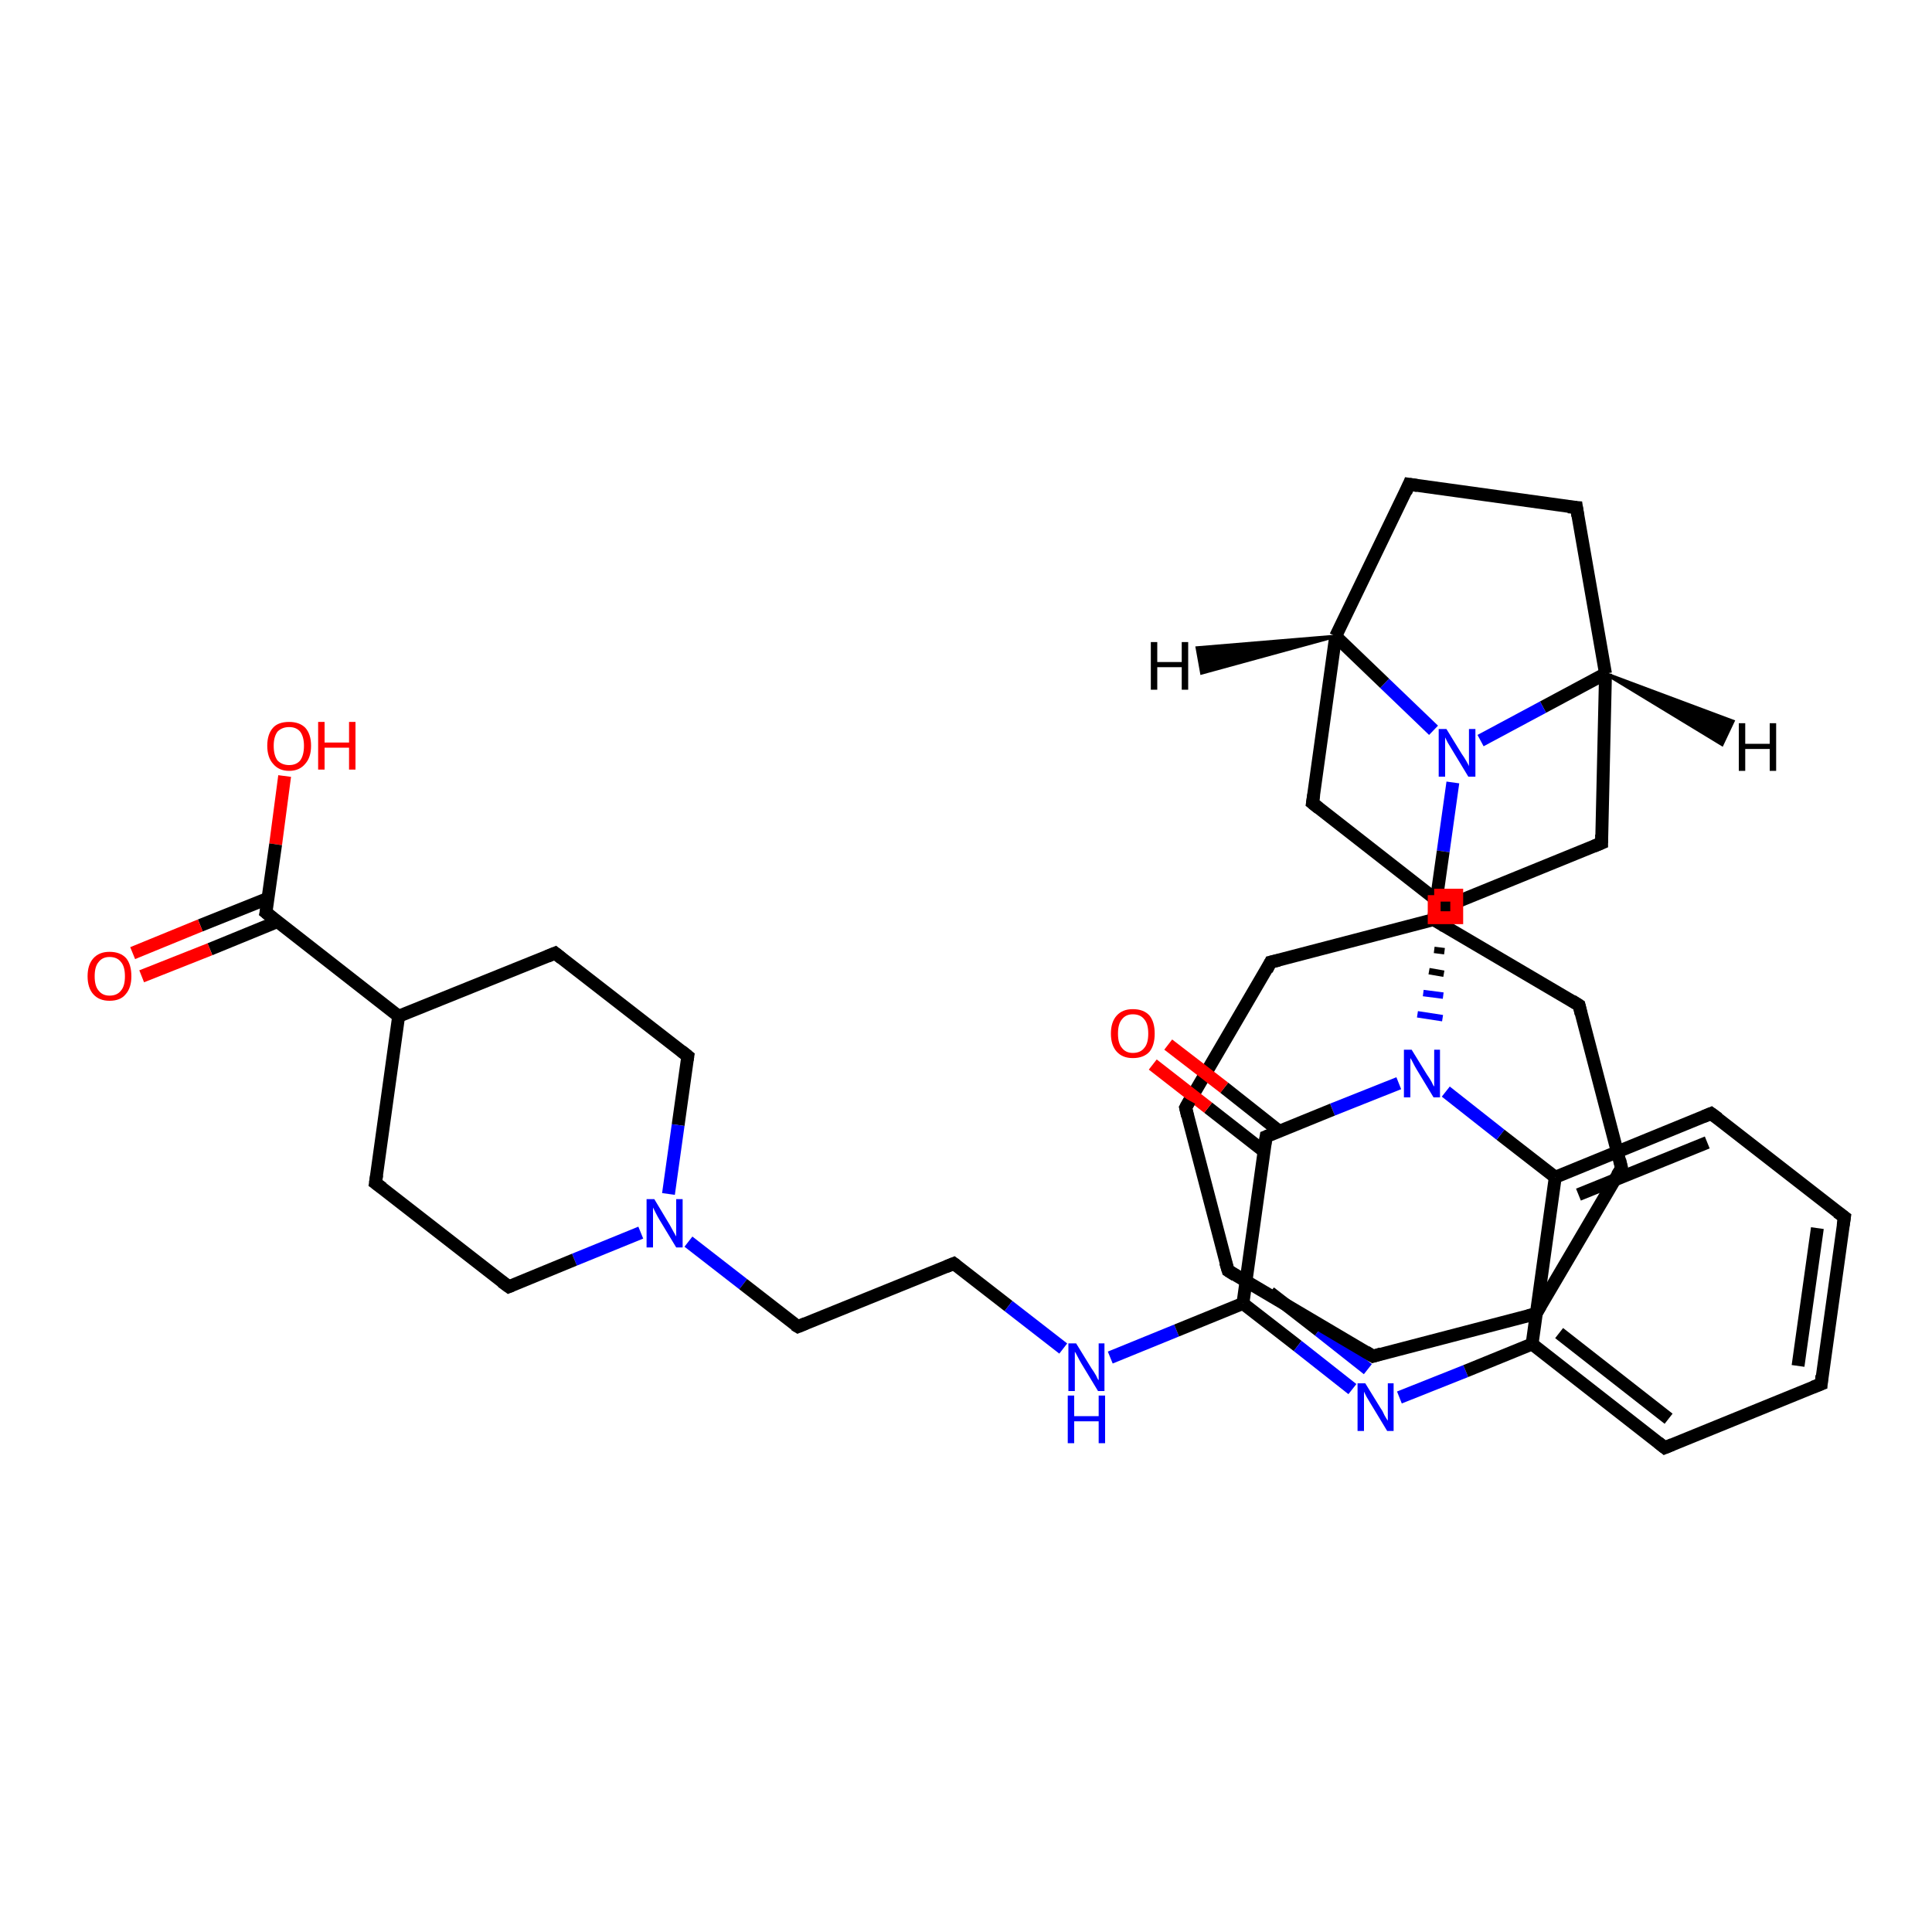 <?xml version='1.0' encoding='iso-8859-1'?>
<svg version='1.1' baseProfile='full'
              xmlns='http://www.w3.org/2000/svg'
                      xmlns:rdkit='http://www.rdkit.org/xml'
                      xmlns:xlink='http://www.w3.org/1999/xlink'
                  xml:space='preserve'
width='300px' height='300px' viewBox='0 0 300 300'>
<!-- END OF HEADER -->
<rect style='opacity:1.0;fill:#FFFFFF;stroke:none' width='300.0' height='300.0' x='0.0' y='0.0'> </rect>
<path class='bond-0 atom-0 atom-1' d='M 44.2,120.5 L 42.8,131.1' style='fill:none;fill-rule:evenodd;stroke:#FF0000;stroke-width:2.0px;stroke-linecap:butt;stroke-linejoin:miter;stroke-opacity:1' />
<path class='bond-0 atom-0 atom-1' d='M 42.8,131.1 L 41.3,141.7' style='fill:none;fill-rule:evenodd;stroke:#000000;stroke-width:2.0px;stroke-linecap:butt;stroke-linejoin:miter;stroke-opacity:1' />
<path class='bond-1 atom-1 atom-2' d='M 41.6,139.5 L 31.1,143.7' style='fill:none;fill-rule:evenodd;stroke:#000000;stroke-width:2.0px;stroke-linecap:butt;stroke-linejoin:miter;stroke-opacity:1' />
<path class='bond-1 atom-1 atom-2' d='M 31.1,143.7 L 20.6,148.0' style='fill:none;fill-rule:evenodd;stroke:#FF0000;stroke-width:2.0px;stroke-linecap:butt;stroke-linejoin:miter;stroke-opacity:1' />
<path class='bond-1 atom-1 atom-2' d='M 43.1,143.1 L 32.6,147.4' style='fill:none;fill-rule:evenodd;stroke:#000000;stroke-width:2.0px;stroke-linecap:butt;stroke-linejoin:miter;stroke-opacity:1' />
<path class='bond-1 atom-1 atom-2' d='M 32.6,147.4 L 22.0,151.6' style='fill:none;fill-rule:evenodd;stroke:#FF0000;stroke-width:2.0px;stroke-linecap:butt;stroke-linejoin:miter;stroke-opacity:1' />
<path class='bond-2 atom-1 atom-3' d='M 41.3,141.7 L 61.9,157.8' style='fill:none;fill-rule:evenodd;stroke:#000000;stroke-width:2.0px;stroke-linecap:butt;stroke-linejoin:miter;stroke-opacity:1' />
<path class='bond-3 atom-3 atom-4' d='M 61.9,157.8 L 86.2,148.0' style='fill:none;fill-rule:evenodd;stroke:#000000;stroke-width:2.0px;stroke-linecap:butt;stroke-linejoin:miter;stroke-opacity:1' />
<path class='bond-4 atom-4 atom-5' d='M 86.2,148.0 L 106.8,164.0' style='fill:none;fill-rule:evenodd;stroke:#000000;stroke-width:2.0px;stroke-linecap:butt;stroke-linejoin:miter;stroke-opacity:1' />
<path class='bond-5 atom-5 atom-6' d='M 106.8,164.0 L 105.3,174.7' style='fill:none;fill-rule:evenodd;stroke:#000000;stroke-width:2.0px;stroke-linecap:butt;stroke-linejoin:miter;stroke-opacity:1' />
<path class='bond-5 atom-5 atom-6' d='M 105.3,174.7 L 103.8,185.4' style='fill:none;fill-rule:evenodd;stroke:#0000FF;stroke-width:2.0px;stroke-linecap:butt;stroke-linejoin:miter;stroke-opacity:1' />
<path class='bond-6 atom-6 atom-7' d='M 106.9,192.8 L 115.4,199.4' style='fill:none;fill-rule:evenodd;stroke:#0000FF;stroke-width:2.0px;stroke-linecap:butt;stroke-linejoin:miter;stroke-opacity:1' />
<path class='bond-6 atom-6 atom-7' d='M 115.4,199.4 L 123.9,206.0' style='fill:none;fill-rule:evenodd;stroke:#000000;stroke-width:2.0px;stroke-linecap:butt;stroke-linejoin:miter;stroke-opacity:1' />
<path class='bond-7 atom-7 atom-8' d='M 123.9,206.0 L 148.1,196.2' style='fill:none;fill-rule:evenodd;stroke:#000000;stroke-width:2.0px;stroke-linecap:butt;stroke-linejoin:miter;stroke-opacity:1' />
<path class='bond-8 atom-8 atom-9' d='M 148.1,196.2 L 156.6,202.8' style='fill:none;fill-rule:evenodd;stroke:#000000;stroke-width:2.0px;stroke-linecap:butt;stroke-linejoin:miter;stroke-opacity:1' />
<path class='bond-8 atom-8 atom-9' d='M 156.6,202.8 L 165.1,209.4' style='fill:none;fill-rule:evenodd;stroke:#0000FF;stroke-width:2.0px;stroke-linecap:butt;stroke-linejoin:miter;stroke-opacity:1' />
<path class='bond-9 atom-9 atom-10' d='M 172.4,210.8 L 182.7,206.6' style='fill:none;fill-rule:evenodd;stroke:#0000FF;stroke-width:2.0px;stroke-linecap:butt;stroke-linejoin:miter;stroke-opacity:1' />
<path class='bond-9 atom-9 atom-10' d='M 182.7,206.6 L 193.0,202.4' style='fill:none;fill-rule:evenodd;stroke:#000000;stroke-width:2.0px;stroke-linecap:butt;stroke-linejoin:miter;stroke-opacity:1' />
<path class='bond-10 atom-10 atom-11' d='M 193.0,202.4 L 201.5,209.0' style='fill:none;fill-rule:evenodd;stroke:#000000;stroke-width:2.0px;stroke-linecap:butt;stroke-linejoin:miter;stroke-opacity:1' />
<path class='bond-10 atom-10 atom-11' d='M 201.5,209.0 L 210.0,215.7' style='fill:none;fill-rule:evenodd;stroke:#0000FF;stroke-width:2.0px;stroke-linecap:butt;stroke-linejoin:miter;stroke-opacity:1' />
<path class='bond-10 atom-10 atom-11' d='M 197.2,200.7 L 204.8,206.6' style='fill:none;fill-rule:evenodd;stroke:#000000;stroke-width:2.0px;stroke-linecap:butt;stroke-linejoin:miter;stroke-opacity:1' />
<path class='bond-10 atom-10 atom-11' d='M 204.8,206.6 L 212.4,212.6' style='fill:none;fill-rule:evenodd;stroke:#0000FF;stroke-width:2.0px;stroke-linecap:butt;stroke-linejoin:miter;stroke-opacity:1' />
<path class='bond-11 atom-11 atom-12' d='M 217.3,217.0 L 227.6,212.9' style='fill:none;fill-rule:evenodd;stroke:#0000FF;stroke-width:2.0px;stroke-linecap:butt;stroke-linejoin:miter;stroke-opacity:1' />
<path class='bond-11 atom-11 atom-12' d='M 227.6,212.9 L 237.9,208.7' style='fill:none;fill-rule:evenodd;stroke:#000000;stroke-width:2.0px;stroke-linecap:butt;stroke-linejoin:miter;stroke-opacity:1' />
<path class='bond-12 atom-12 atom-13' d='M 237.9,208.7 L 258.5,224.8' style='fill:none;fill-rule:evenodd;stroke:#000000;stroke-width:2.0px;stroke-linecap:butt;stroke-linejoin:miter;stroke-opacity:1' />
<path class='bond-12 atom-12 atom-13' d='M 242.1,207.0 L 259.1,220.3' style='fill:none;fill-rule:evenodd;stroke:#000000;stroke-width:2.0px;stroke-linecap:butt;stroke-linejoin:miter;stroke-opacity:1' />
<path class='bond-13 atom-13 atom-14' d='M 258.5,224.8 L 282.8,214.9' style='fill:none;fill-rule:evenodd;stroke:#000000;stroke-width:2.0px;stroke-linecap:butt;stroke-linejoin:miter;stroke-opacity:1' />
<path class='bond-14 atom-14 atom-15' d='M 282.8,214.9 L 286.4,189.0' style='fill:none;fill-rule:evenodd;stroke:#000000;stroke-width:2.0px;stroke-linecap:butt;stroke-linejoin:miter;stroke-opacity:1' />
<path class='bond-14 atom-14 atom-15' d='M 279.2,212.1 L 282.2,190.7' style='fill:none;fill-rule:evenodd;stroke:#000000;stroke-width:2.0px;stroke-linecap:butt;stroke-linejoin:miter;stroke-opacity:1' />
<path class='bond-15 atom-15 atom-16' d='M 286.4,189.0 L 265.7,172.9' style='fill:none;fill-rule:evenodd;stroke:#000000;stroke-width:2.0px;stroke-linecap:butt;stroke-linejoin:miter;stroke-opacity:1' />
<path class='bond-16 atom-16 atom-17' d='M 265.7,172.9 L 241.5,182.8' style='fill:none;fill-rule:evenodd;stroke:#000000;stroke-width:2.0px;stroke-linecap:butt;stroke-linejoin:miter;stroke-opacity:1' />
<path class='bond-16 atom-16 atom-17' d='M 265.1,177.4 L 245.1,185.5' style='fill:none;fill-rule:evenodd;stroke:#000000;stroke-width:2.0px;stroke-linecap:butt;stroke-linejoin:miter;stroke-opacity:1' />
<path class='bond-17 atom-17 atom-18' d='M 241.5,182.8 L 233.0,176.2' style='fill:none;fill-rule:evenodd;stroke:#000000;stroke-width:2.0px;stroke-linecap:butt;stroke-linejoin:miter;stroke-opacity:1' />
<path class='bond-17 atom-17 atom-18' d='M 233.0,176.2 L 224.5,169.5' style='fill:none;fill-rule:evenodd;stroke:#0000FF;stroke-width:2.0px;stroke-linecap:butt;stroke-linejoin:miter;stroke-opacity:1' />
<path class='bond-18 atom-19 atom-18' d='M 223.6,144.1 L 224.4,144.2' style='fill:none;fill-rule:evenodd;stroke:#000000;stroke-width:1.0px;stroke-linecap:butt;stroke-linejoin:miter;stroke-opacity:1' />
<path class='bond-18 atom-19 atom-18' d='M 222.7,147.5 L 224.3,147.7' style='fill:none;fill-rule:evenodd;stroke:#000000;stroke-width:1.0px;stroke-linecap:butt;stroke-linejoin:miter;stroke-opacity:1' />
<path class='bond-18 atom-19 atom-18' d='M 221.9,150.8 L 224.2,151.2' style='fill:none;fill-rule:evenodd;stroke:#000000;stroke-width:1.0px;stroke-linecap:butt;stroke-linejoin:miter;stroke-opacity:1' />
<path class='bond-18 atom-19 atom-18' d='M 221.0,154.2 L 224.1,154.6' style='fill:none;fill-rule:evenodd;stroke:#0000FF;stroke-width:1.0px;stroke-linecap:butt;stroke-linejoin:miter;stroke-opacity:1' />
<path class='bond-18 atom-19 atom-18' d='M 220.1,157.5 L 224.0,158.1' style='fill:none;fill-rule:evenodd;stroke:#0000FF;stroke-width:1.0px;stroke-linecap:butt;stroke-linejoin:miter;stroke-opacity:1' />
<path class='bond-19 atom-19 atom-20' d='M 224.4,140.8 L 203.8,124.7' style='fill:none;fill-rule:evenodd;stroke:#000000;stroke-width:2.0px;stroke-linecap:butt;stroke-linejoin:miter;stroke-opacity:1' />
<path class='bond-20 atom-20 atom-21' d='M 203.8,124.7 L 207.4,98.8' style='fill:none;fill-rule:evenodd;stroke:#000000;stroke-width:2.0px;stroke-linecap:butt;stroke-linejoin:miter;stroke-opacity:1' />
<path class='bond-21 atom-21 atom-22' d='M 207.4,98.8 L 218.8,75.2' style='fill:none;fill-rule:evenodd;stroke:#000000;stroke-width:2.0px;stroke-linecap:butt;stroke-linejoin:miter;stroke-opacity:1' />
<path class='bond-22 atom-22 atom-23' d='M 218.8,75.2 L 244.8,78.8' style='fill:none;fill-rule:evenodd;stroke:#000000;stroke-width:2.0px;stroke-linecap:butt;stroke-linejoin:miter;stroke-opacity:1' />
<path class='bond-23 atom-23 atom-24' d='M 244.8,78.8 L 249.3,104.6' style='fill:none;fill-rule:evenodd;stroke:#000000;stroke-width:2.0px;stroke-linecap:butt;stroke-linejoin:miter;stroke-opacity:1' />
<path class='bond-24 atom-24 atom-25' d='M 249.3,104.6 L 248.7,130.9' style='fill:none;fill-rule:evenodd;stroke:#000000;stroke-width:2.0px;stroke-linecap:butt;stroke-linejoin:miter;stroke-opacity:1' />
<path class='bond-25 atom-24 atom-26' d='M 249.3,104.6 L 239.6,109.8' style='fill:none;fill-rule:evenodd;stroke:#000000;stroke-width:2.0px;stroke-linecap:butt;stroke-linejoin:miter;stroke-opacity:1' />
<path class='bond-25 atom-24 atom-26' d='M 239.6,109.8 L 229.9,115.0' style='fill:none;fill-rule:evenodd;stroke:#0000FF;stroke-width:2.0px;stroke-linecap:butt;stroke-linejoin:miter;stroke-opacity:1' />
<path class='bond-26 atom-26 atom-27' d='M 225.6,121.5 L 224.1,132.2' style='fill:none;fill-rule:evenodd;stroke:#0000FF;stroke-width:2.0px;stroke-linecap:butt;stroke-linejoin:miter;stroke-opacity:1' />
<path class='bond-26 atom-26 atom-27' d='M 224.1,132.2 L 222.6,142.8' style='fill:none;fill-rule:evenodd;stroke:#000000;stroke-width:2.0px;stroke-linecap:butt;stroke-linejoin:miter;stroke-opacity:1' />
<path class='bond-27 atom-27 atom-28' d='M 222.6,142.8 L 197.3,149.4' style='fill:none;fill-rule:evenodd;stroke:#000000;stroke-width:2.0px;stroke-linecap:butt;stroke-linejoin:miter;stroke-opacity:1' />
<path class='bond-28 atom-28 atom-29' d='M 197.3,149.4 L 184.1,172.0' style='fill:none;fill-rule:evenodd;stroke:#000000;stroke-width:2.0px;stroke-linecap:butt;stroke-linejoin:miter;stroke-opacity:1' />
<path class='bond-29 atom-29 atom-30' d='M 184.1,172.0 L 190.7,197.3' style='fill:none;fill-rule:evenodd;stroke:#000000;stroke-width:2.0px;stroke-linecap:butt;stroke-linejoin:miter;stroke-opacity:1' />
<path class='bond-30 atom-30 atom-31' d='M 190.7,197.3 L 213.2,210.6' style='fill:none;fill-rule:evenodd;stroke:#000000;stroke-width:2.0px;stroke-linecap:butt;stroke-linejoin:miter;stroke-opacity:1' />
<path class='bond-31 atom-31 atom-32' d='M 213.2,210.6 L 238.5,204.0' style='fill:none;fill-rule:evenodd;stroke:#000000;stroke-width:2.0px;stroke-linecap:butt;stroke-linejoin:miter;stroke-opacity:1' />
<path class='bond-32 atom-32 atom-33' d='M 238.5,204.0 L 251.8,181.4' style='fill:none;fill-rule:evenodd;stroke:#000000;stroke-width:2.0px;stroke-linecap:butt;stroke-linejoin:miter;stroke-opacity:1' />
<path class='bond-33 atom-33 atom-34' d='M 251.8,181.4 L 245.2,156.1' style='fill:none;fill-rule:evenodd;stroke:#000000;stroke-width:2.0px;stroke-linecap:butt;stroke-linejoin:miter;stroke-opacity:1' />
<path class='bond-34 atom-18 atom-35' d='M 217.2,168.2 L 206.9,172.3' style='fill:none;fill-rule:evenodd;stroke:#0000FF;stroke-width:2.0px;stroke-linecap:butt;stroke-linejoin:miter;stroke-opacity:1' />
<path class='bond-34 atom-18 atom-35' d='M 206.9,172.3 L 196.6,176.5' style='fill:none;fill-rule:evenodd;stroke:#000000;stroke-width:2.0px;stroke-linecap:butt;stroke-linejoin:miter;stroke-opacity:1' />
<path class='bond-35 atom-35 atom-36' d='M 198.7,175.7 L 190.1,168.9' style='fill:none;fill-rule:evenodd;stroke:#000000;stroke-width:2.0px;stroke-linecap:butt;stroke-linejoin:miter;stroke-opacity:1' />
<path class='bond-35 atom-35 atom-36' d='M 190.1,168.9 L 181.4,162.2' style='fill:none;fill-rule:evenodd;stroke:#FF0000;stroke-width:2.0px;stroke-linecap:butt;stroke-linejoin:miter;stroke-opacity:1' />
<path class='bond-35 atom-35 atom-36' d='M 196.3,178.8 L 187.6,172.0' style='fill:none;fill-rule:evenodd;stroke:#000000;stroke-width:2.0px;stroke-linecap:butt;stroke-linejoin:miter;stroke-opacity:1' />
<path class='bond-35 atom-35 atom-36' d='M 187.6,172.0 L 179.0,165.3' style='fill:none;fill-rule:evenodd;stroke:#FF0000;stroke-width:2.0px;stroke-linecap:butt;stroke-linejoin:miter;stroke-opacity:1' />
<path class='bond-36 atom-6 atom-37' d='M 99.5,191.4 L 89.2,195.6' style='fill:none;fill-rule:evenodd;stroke:#0000FF;stroke-width:2.0px;stroke-linecap:butt;stroke-linejoin:miter;stroke-opacity:1' />
<path class='bond-36 atom-6 atom-37' d='M 89.2,195.6 L 79.0,199.8' style='fill:none;fill-rule:evenodd;stroke:#000000;stroke-width:2.0px;stroke-linecap:butt;stroke-linejoin:miter;stroke-opacity:1' />
<path class='bond-37 atom-37 atom-38' d='M 79.0,199.8 L 58.3,183.7' style='fill:none;fill-rule:evenodd;stroke:#000000;stroke-width:2.0px;stroke-linecap:butt;stroke-linejoin:miter;stroke-opacity:1' />
<path class='bond-38 atom-38 atom-3' d='M 58.3,183.7 L 61.9,157.8' style='fill:none;fill-rule:evenodd;stroke:#000000;stroke-width:2.0px;stroke-linecap:butt;stroke-linejoin:miter;stroke-opacity:1' />
<path class='bond-39 atom-35 atom-10' d='M 196.6,176.5 L 193.0,202.4' style='fill:none;fill-rule:evenodd;stroke:#000000;stroke-width:2.0px;stroke-linecap:butt;stroke-linejoin:miter;stroke-opacity:1' />
<path class='bond-40 atom-17 atom-12' d='M 241.5,182.8 L 237.9,208.7' style='fill:none;fill-rule:evenodd;stroke:#000000;stroke-width:2.0px;stroke-linecap:butt;stroke-linejoin:miter;stroke-opacity:1' />
<path class='bond-41 atom-25 atom-19' d='M 248.7,130.9 L 224.4,140.8' style='fill:none;fill-rule:evenodd;stroke:#000000;stroke-width:2.0px;stroke-linecap:butt;stroke-linejoin:miter;stroke-opacity:1' />
<path class='bond-42 atom-34 atom-27' d='M 245.2,156.1 L 222.6,142.8' style='fill:none;fill-rule:evenodd;stroke:#000000;stroke-width:2.0px;stroke-linecap:butt;stroke-linejoin:miter;stroke-opacity:1' />
<path class='bond-43 atom-26 atom-21' d='M 222.6,113.4 L 215.0,106.1' style='fill:none;fill-rule:evenodd;stroke:#0000FF;stroke-width:2.0px;stroke-linecap:butt;stroke-linejoin:miter;stroke-opacity:1' />
<path class='bond-43 atom-26 atom-21' d='M 215.0,106.1 L 207.4,98.8' style='fill:none;fill-rule:evenodd;stroke:#000000;stroke-width:2.0px;stroke-linecap:butt;stroke-linejoin:miter;stroke-opacity:1' />
<path class='bond-44 atom-21 atom-39' d='M 207.4,98.8 L 186.6,104.5 L 185.9,100.6 Z' style='fill:#000000;fill-rule:evenodd;fill-opacity:1;stroke:#000000;stroke-width:0.5px;stroke-linecap:butt;stroke-linejoin:miter;stroke-opacity:1;' />
<path class='bond-45 atom-24 atom-40' d='M 249.3,104.6 L 269.1,112.0 L 267.4,115.6 Z' style='fill:#000000;fill-rule:evenodd;fill-opacity:1;stroke:#000000;stroke-width:0.5px;stroke-linecap:butt;stroke-linejoin:miter;stroke-opacity:1;' />
<path d='M 41.4,141.2 L 41.3,141.7 L 42.3,142.5' style='fill:none;stroke:#000000;stroke-width:2.0px;stroke-linecap:butt;stroke-linejoin:miter;stroke-opacity:1;' />
<path d='M 85.0,148.5 L 86.2,148.0 L 87.2,148.8' style='fill:none;stroke:#000000;stroke-width:2.0px;stroke-linecap:butt;stroke-linejoin:miter;stroke-opacity:1;' />
<path d='M 105.8,163.2 L 106.8,164.0 L 106.7,164.6' style='fill:none;stroke:#000000;stroke-width:2.0px;stroke-linecap:butt;stroke-linejoin:miter;stroke-opacity:1;' />
<path d='M 123.4,205.7 L 123.9,206.0 L 125.1,205.5' style='fill:none;stroke:#000000;stroke-width:2.0px;stroke-linecap:butt;stroke-linejoin:miter;stroke-opacity:1;' />
<path d='M 146.9,196.7 L 148.1,196.2 L 148.5,196.5' style='fill:none;stroke:#000000;stroke-width:2.0px;stroke-linecap:butt;stroke-linejoin:miter;stroke-opacity:1;' />
<path d='M 257.5,224.0 L 258.5,224.8 L 259.7,224.3' style='fill:none;stroke:#000000;stroke-width:2.0px;stroke-linecap:butt;stroke-linejoin:miter;stroke-opacity:1;' />
<path d='M 281.5,215.4 L 282.8,214.9 L 282.9,213.6' style='fill:none;stroke:#000000;stroke-width:2.0px;stroke-linecap:butt;stroke-linejoin:miter;stroke-opacity:1;' />
<path d='M 286.2,190.3 L 286.4,189.0 L 285.3,188.2' style='fill:none;stroke:#000000;stroke-width:2.0px;stroke-linecap:butt;stroke-linejoin:miter;stroke-opacity:1;' />
<path d='M 266.8,173.7 L 265.7,172.9 L 264.5,173.4' style='fill:none;stroke:#000000;stroke-width:2.0px;stroke-linecap:butt;stroke-linejoin:miter;stroke-opacity:1;' />
<path d='M 223.4,140.0 L 224.4,140.8 L 225.7,140.3' style='fill:none;stroke:#000000;stroke-width:2.0px;stroke-linecap:butt;stroke-linejoin:miter;stroke-opacity:1;' />
<path d='M 204.8,125.5 L 203.8,124.7 L 204.0,123.4' style='fill:none;stroke:#000000;stroke-width:2.0px;stroke-linecap:butt;stroke-linejoin:miter;stroke-opacity:1;' />
<path d='M 218.3,76.4 L 218.8,75.2 L 220.1,75.4' style='fill:none;stroke:#000000;stroke-width:2.0px;stroke-linecap:butt;stroke-linejoin:miter;stroke-opacity:1;' />
<path d='M 243.5,78.7 L 244.8,78.8 L 245.0,80.1' style='fill:none;stroke:#000000;stroke-width:2.0px;stroke-linecap:butt;stroke-linejoin:miter;stroke-opacity:1;' />
<path d='M 248.7,129.6 L 248.7,130.9 L 247.5,131.4' style='fill:none;stroke:#000000;stroke-width:2.0px;stroke-linecap:butt;stroke-linejoin:miter;stroke-opacity:1;' />
<path d='M 198.6,149.1 L 197.3,149.4 L 196.7,150.6' style='fill:none;stroke:#000000;stroke-width:2.0px;stroke-linecap:butt;stroke-linejoin:miter;stroke-opacity:1;' />
<path d='M 184.7,170.9 L 184.1,172.0 L 184.4,173.3' style='fill:none;stroke:#000000;stroke-width:2.0px;stroke-linecap:butt;stroke-linejoin:miter;stroke-opacity:1;' />
<path d='M 190.3,196.0 L 190.7,197.3 L 191.8,198.0' style='fill:none;stroke:#000000;stroke-width:2.0px;stroke-linecap:butt;stroke-linejoin:miter;stroke-opacity:1;' />
<path d='M 212.1,209.9 L 213.2,210.6 L 214.5,210.2' style='fill:none;stroke:#000000;stroke-width:2.0px;stroke-linecap:butt;stroke-linejoin:miter;stroke-opacity:1;' />
<path d='M 237.3,204.3 L 238.5,204.0 L 239.2,202.8' style='fill:none;stroke:#000000;stroke-width:2.0px;stroke-linecap:butt;stroke-linejoin:miter;stroke-opacity:1;' />
<path d='M 251.1,182.5 L 251.8,181.4 L 251.5,180.1' style='fill:none;stroke:#000000;stroke-width:2.0px;stroke-linecap:butt;stroke-linejoin:miter;stroke-opacity:1;' />
<path d='M 245.5,157.4 L 245.2,156.1 L 244.1,155.4' style='fill:none;stroke:#000000;stroke-width:2.0px;stroke-linecap:butt;stroke-linejoin:miter;stroke-opacity:1;' />
<path d='M 197.1,176.3 L 196.6,176.5 L 196.4,177.8' style='fill:none;stroke:#000000;stroke-width:2.0px;stroke-linecap:butt;stroke-linejoin:miter;stroke-opacity:1;' />
<path d='M 79.5,199.6 L 79.0,199.8 L 77.9,199.0' style='fill:none;stroke:#000000;stroke-width:2.0px;stroke-linecap:butt;stroke-linejoin:miter;stroke-opacity:1;' />
<path d='M 59.4,184.5 L 58.3,183.7 L 58.5,182.4' style='fill:none;stroke:#000000;stroke-width:2.0px;stroke-linecap:butt;stroke-linejoin:miter;stroke-opacity:1;' />
<path class='atom-0' d='M 41.5 115.8
Q 41.5 114.0, 42.4 113.0
Q 43.2 112.1, 44.9 112.1
Q 46.5 112.1, 47.4 113.0
Q 48.3 114.0, 48.3 115.8
Q 48.3 117.6, 47.4 118.6
Q 46.5 119.7, 44.9 119.7
Q 43.3 119.7, 42.4 118.6
Q 41.5 117.6, 41.5 115.8
M 44.9 118.8
Q 46.0 118.8, 46.6 118.1
Q 47.2 117.3, 47.2 115.8
Q 47.2 114.4, 46.6 113.6
Q 46.0 112.9, 44.9 112.9
Q 43.8 112.9, 43.1 113.6
Q 42.5 114.4, 42.5 115.8
Q 42.5 117.3, 43.1 118.1
Q 43.8 118.8, 44.9 118.8
' fill='#FF0000'/>
<path class='atom-0' d='M 49.4 112.1
L 50.4 112.1
L 50.4 115.3
L 54.2 115.3
L 54.2 112.1
L 55.2 112.1
L 55.2 119.5
L 54.2 119.5
L 54.2 116.1
L 50.4 116.1
L 50.4 119.5
L 49.4 119.5
L 49.4 112.1
' fill='#FF0000'/>
<path class='atom-2' d='M 13.6 151.6
Q 13.6 149.8, 14.5 148.8
Q 15.4 147.8, 17.0 147.8
Q 18.7 147.8, 19.6 148.8
Q 20.4 149.8, 20.4 151.6
Q 20.4 153.4, 19.5 154.4
Q 18.7 155.4, 17.0 155.4
Q 15.4 155.4, 14.5 154.4
Q 13.6 153.4, 13.6 151.6
M 17.0 154.6
Q 18.2 154.6, 18.8 153.8
Q 19.4 153.1, 19.4 151.6
Q 19.4 150.1, 18.8 149.4
Q 18.2 148.6, 17.0 148.6
Q 15.9 148.6, 15.3 149.4
Q 14.7 150.1, 14.7 151.6
Q 14.7 153.1, 15.3 153.8
Q 15.9 154.6, 17.0 154.6
' fill='#FF0000'/>
<path class='atom-6' d='M 101.6 186.2
L 104.0 190.2
Q 104.2 190.6, 104.6 191.3
Q 105.0 192.0, 105.0 192.0
L 105.0 186.2
L 106.0 186.2
L 106.0 193.7
L 105.0 193.7
L 102.4 189.4
Q 102.1 188.9, 101.8 188.3
Q 101.5 187.7, 101.4 187.5
L 101.4 193.7
L 100.4 193.7
L 100.4 186.2
L 101.6 186.2
' fill='#0000FF'/>
<path class='atom-9' d='M 167.1 208.6
L 169.5 212.5
Q 169.8 212.9, 170.2 213.6
Q 170.5 214.3, 170.6 214.3
L 170.6 208.6
L 171.5 208.6
L 171.5 216.0
L 170.5 216.0
L 167.9 211.7
Q 167.6 211.2, 167.3 210.6
Q 167.0 210.0, 166.9 209.9
L 166.9 216.0
L 165.9 216.0
L 165.9 208.6
L 167.1 208.6
' fill='#0000FF'/>
<path class='atom-9' d='M 165.8 216.7
L 166.8 216.7
L 166.8 219.9
L 170.6 219.9
L 170.6 216.7
L 171.6 216.7
L 171.6 224.1
L 170.6 224.1
L 170.6 220.7
L 166.8 220.7
L 166.8 224.1
L 165.8 224.1
L 165.8 216.7
' fill='#0000FF'/>
<path class='atom-11' d='M 212.0 214.8
L 214.4 218.7
Q 214.7 219.1, 215.0 219.8
Q 215.4 220.5, 215.5 220.6
L 215.5 214.8
L 216.4 214.8
L 216.4 222.2
L 215.4 222.2
L 212.8 217.9
Q 212.5 217.4, 212.2 216.9
Q 211.9 216.3, 211.8 216.1
L 211.8 222.2
L 210.8 222.2
L 210.8 214.8
L 212.0 214.8
' fill='#0000FF'/>
<path class='atom-18' d='M 219.2 163.0
L 221.6 166.9
Q 221.9 167.3, 222.3 168.0
Q 222.6 168.7, 222.7 168.7
L 222.7 163.0
L 223.6 163.0
L 223.6 170.4
L 222.6 170.4
L 220.0 166.1
Q 219.7 165.6, 219.4 165.0
Q 219.1 164.4, 219.0 164.3
L 219.0 170.4
L 218.0 170.4
L 218.0 163.0
L 219.2 163.0
' fill='#0000FF'/>
<path class='atom-26' d='M 224.6 113.2
L 227.0 117.1
Q 227.3 117.5, 227.7 118.2
Q 228.1 118.9, 228.1 119.0
L 228.1 113.2
L 229.1 113.2
L 229.1 120.6
L 228.0 120.6
L 225.4 116.3
Q 225.1 115.8, 224.8 115.3
Q 224.5 114.7, 224.4 114.5
L 224.4 120.6
L 223.4 120.6
L 223.4 113.2
L 224.6 113.2
' fill='#0000FF'/>
<path class='atom-36' d='M 172.5 160.5
Q 172.5 158.7, 173.4 157.7
Q 174.3 156.7, 175.9 156.7
Q 177.6 156.7, 178.5 157.7
Q 179.3 158.7, 179.3 160.5
Q 179.3 162.3, 178.5 163.3
Q 177.6 164.3, 175.9 164.3
Q 174.3 164.3, 173.4 163.3
Q 172.5 162.3, 172.5 160.5
M 175.9 163.5
Q 177.1 163.5, 177.7 162.7
Q 178.3 162.0, 178.3 160.5
Q 178.3 159.0, 177.7 158.3
Q 177.1 157.5, 175.9 157.5
Q 174.8 157.5, 174.2 158.3
Q 173.6 159.0, 173.6 160.5
Q 173.6 162.0, 174.2 162.7
Q 174.8 163.5, 175.9 163.5
' fill='#FF0000'/>
<path class='atom-39' d='M 178.7 99.7
L 179.7 99.7
L 179.7 102.8
L 183.5 102.8
L 183.5 99.7
L 184.5 99.7
L 184.5 107.1
L 183.5 107.1
L 183.5 103.6
L 179.7 103.6
L 179.7 107.1
L 178.7 107.1
L 178.7 99.7
' fill='#000000'/>
<path class='atom-40' d='M 270.0 112.3
L 271.0 112.3
L 271.0 115.5
L 274.8 115.5
L 274.8 112.3
L 275.8 112.3
L 275.8 119.7
L 274.8 119.7
L 274.8 116.3
L 271.0 116.3
L 271.0 119.7
L 270.0 119.7
L 270.0 112.3
' fill='#000000'/>
<path class='atom-19' d='M 222.7,139.0 L 222.7,142.5 L 226.2,142.5 L 226.2,139.0 L 222.7,139.0' style='fill:none;stroke:#FF0000;stroke-width:2.0px;stroke-linecap:butt;stroke-linejoin:miter;stroke-opacity:1;' />
</svg>
